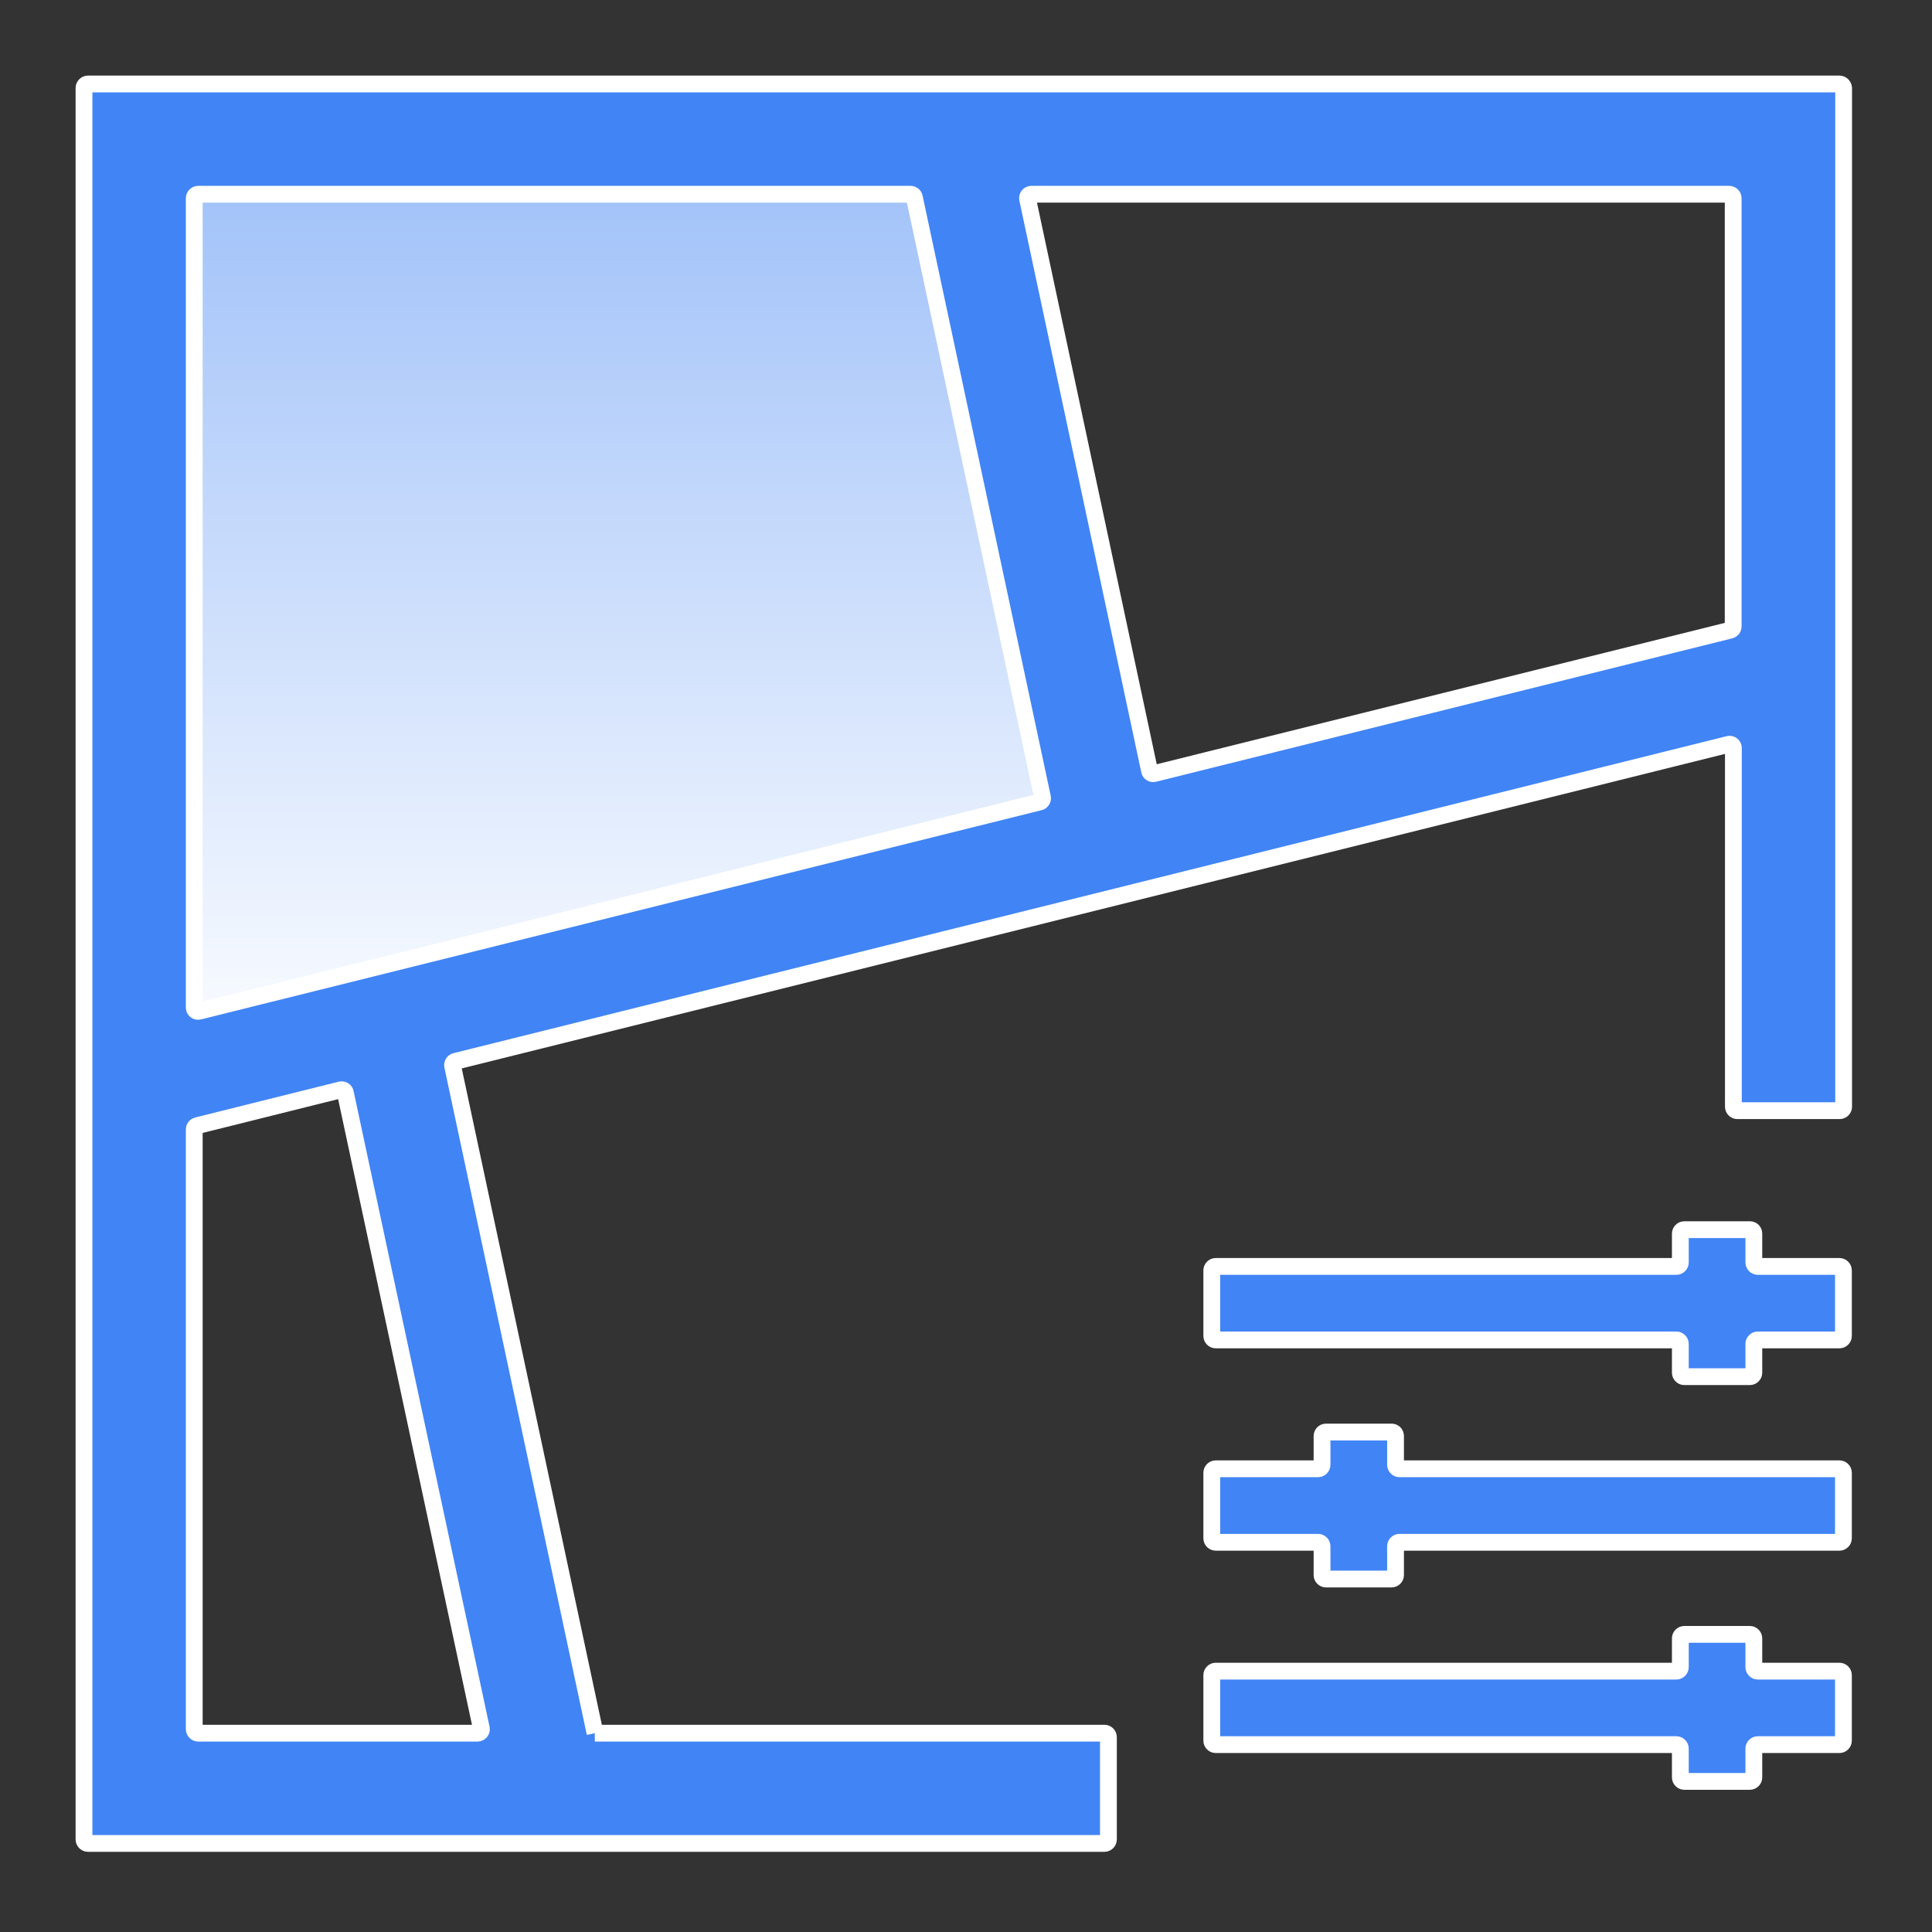 <?xml version="1.0" encoding="UTF-8"?>
<svg width="46px" height="46px" viewBox="0 0 46 46" version="1.1" xmlns="http://www.w3.org/2000/svg" xmlns:xlink="http://www.w3.org/1999/xlink">
    <rect x="0" y="0" width="46" height="46" fill="#333333" stroke="none"/>
    <!-- Generator: Sketch 59.1 (86144) - https://sketch.com -->
    <title>icon_selected08</title>
    <desc>Created with Sketch.</desc>
    <defs>
        <linearGradient x1="50%" y1="0%" x2="50%" y2="100%" id="linearGradient-1">
            <stop stop-color="#A3C3F9" offset="0%"></stop>
            <stop stop-color="#F7FAFF" offset="100%"></stop>
        </linearGradient>
    </defs>
    <g id="页面1" stroke="none" stroke-width="1" fill="none" fill-rule="evenodd">
        <g id="编组-18" transform="translate(-942, -522)">
            <g id="ditupeizhi" transform="translate(942, 522)">
                <path d="M33.134,34.096 L31.57,34.096 C31.52,34.096 31.477,34.14 31.477,34.189 L31.477,34.878 C31.477,34.927 31.433,34.971 31.384,34.971 L28.945,34.971 C28.895,34.971 28.852,35.015 28.852,35.064 L28.852,36.628 C28.852,36.677 28.895,36.721 28.945,36.721 L31.384,36.721 C31.433,36.721 31.477,36.765 31.477,36.814 L31.477,37.503 C31.477,37.552 31.52,37.596 31.57,37.596 L33.134,37.596 C33.183,37.596 33.227,37.552 33.227,37.503 L33.227,36.814 C33.227,36.765 33.27,36.721 33.32,36.721 L43.798,36.721 C43.847,36.721 43.891,36.677 43.891,36.628 L43.891,35.064 C43.891,35.015 43.847,34.971 43.798,34.971 L33.32,34.971 C33.27,34.971 33.227,34.927 33.227,34.878 L33.227,34.189 C33.227,34.134 33.183,34.096 33.134,34.096 Z M41.665,38.914 L40.101,38.914 C40.052,38.914 40.008,38.958 40.008,39.007 L40.008,39.696 C40.008,39.745 39.964,39.789 39.915,39.789 L28.945,39.789 C28.895,39.789 28.852,39.833 28.852,39.882 L28.852,41.446 C28.852,41.495 28.895,41.539 28.945,41.539 L39.915,41.539 C39.964,41.539 40.008,41.583 40.008,41.632 L40.008,42.321 C40.008,42.37 40.052,42.414 40.101,42.414 L41.665,42.414 C41.714,42.414 41.758,42.37 41.758,42.321 L41.758,41.632 C41.758,41.583 41.802,41.539 41.851,41.539 L43.798,41.539 C43.847,41.539 43.891,41.495 43.891,41.446 L43.891,39.882 C43.891,39.833 43.847,39.789 43.798,39.789 L41.851,39.789 C41.802,39.789 41.758,39.745 41.758,39.696 L41.758,39.007 C41.758,38.958 41.714,38.914 41.665,38.914 L41.665,38.914 Z M41.665,29.278 L40.101,29.278 C40.052,29.278 40.008,29.322 40.008,29.371 L40.008,30.06 C40.008,30.109 39.964,30.153 39.915,30.153 L28.945,30.153 C28.895,30.153 28.852,30.197 28.852,30.246 L28.852,31.81 C28.852,31.859 28.895,31.903 28.945,31.903 L39.915,31.903 C39.964,31.903 40.008,31.947 40.008,31.996 L40.008,32.685 C40.008,32.734 40.052,32.778 40.101,32.778 L41.665,32.778 C41.714,32.778 41.758,32.734 41.758,32.685 L41.758,31.996 C41.758,31.947 41.802,31.903 41.851,31.903 L43.798,31.903 C43.847,31.903 43.891,31.859 43.891,31.81 L43.891,30.246 C43.891,30.197 43.847,30.153 43.798,30.153 L41.851,30.153 C41.802,30.153 41.758,30.109 41.758,30.06 L41.758,29.371 C41.758,29.316 41.714,29.278 41.665,29.278 L41.665,29.278 Z" id="形状" stroke="#FFFFFF" stroke-width="0.4" fill="#4184F5" fill-rule="nonzero"></path>
                <path d="M21.77,4.696 L24.821,18.986 C24.832,19.035 24.799,19.084 24.755,19.095 L4.74,24.077 C4.68,24.094 4.625,24.05 4.625,23.99 L4.625,4.718 C4.625,4.669 4.669,4.625 4.718,4.625 L21.682,4.625 C21.726,4.625 21.764,4.658 21.77,4.696 Z" id="路径" fill="url(#linearGradient-1)"></path>
                <path d="M43.798,2 L2.093,2 C2.044,2 2,2.044 2,2.093 L2,43.798 C2,43.847 2.044,43.891 2.093,43.891 L26.298,43.891 C26.347,43.891 26.391,43.847 26.391,43.798 L26.391,41.359 C26.391,41.309 26.347,41.266 26.298,41.266 L14.162,41.266 L14.168,41.266 L10.777,25.379 C10.766,25.33 10.799,25.28 10.843,25.27 L41.156,17.723 C41.216,17.706 41.271,17.75 41.271,17.81 L41.271,26.352 C41.271,26.402 41.315,26.445 41.364,26.445 L43.803,26.445 C43.852,26.445 43.896,26.402 43.896,26.352 L43.896,2.093 C43.891,2.044 43.847,2 43.798,2 L43.798,2 Z M21.77,4.696 L24.821,18.986 C24.832,19.035 24.799,19.084 24.755,19.095 L4.74,24.077 C4.68,24.094 4.625,24.05 4.625,23.99 L4.625,4.718 C4.625,4.669 4.669,4.625 4.718,4.625 L21.682,4.625 C21.726,4.625 21.764,4.658 21.77,4.696 Z M11.368,41.266 L4.718,41.266 C4.669,41.266 4.625,41.222 4.625,41.173 L4.625,26.888 C4.625,26.845 4.652,26.812 4.696,26.801 L8.114,25.948 C8.163,25.937 8.218,25.97 8.223,26.019 L11.461,41.156 C11.472,41.211 11.428,41.266 11.368,41.266 Z M27.37,18.352 L24.466,4.734 C24.455,4.68 24.498,4.625 24.553,4.625 L41.173,4.625 C41.222,4.625 41.266,4.669 41.266,4.718 L41.266,14.917 C41.266,14.961 41.238,14.994 41.195,15.005 L27.484,18.417 C27.43,18.434 27.38,18.401 27.37,18.352 L27.37,18.352 Z" id="形状" stroke="#FFFFFF" stroke-width="0.4" fill="#4184F5" fill-rule="nonzero"></path>
            </g>
        </g>
    </g>
</svg>